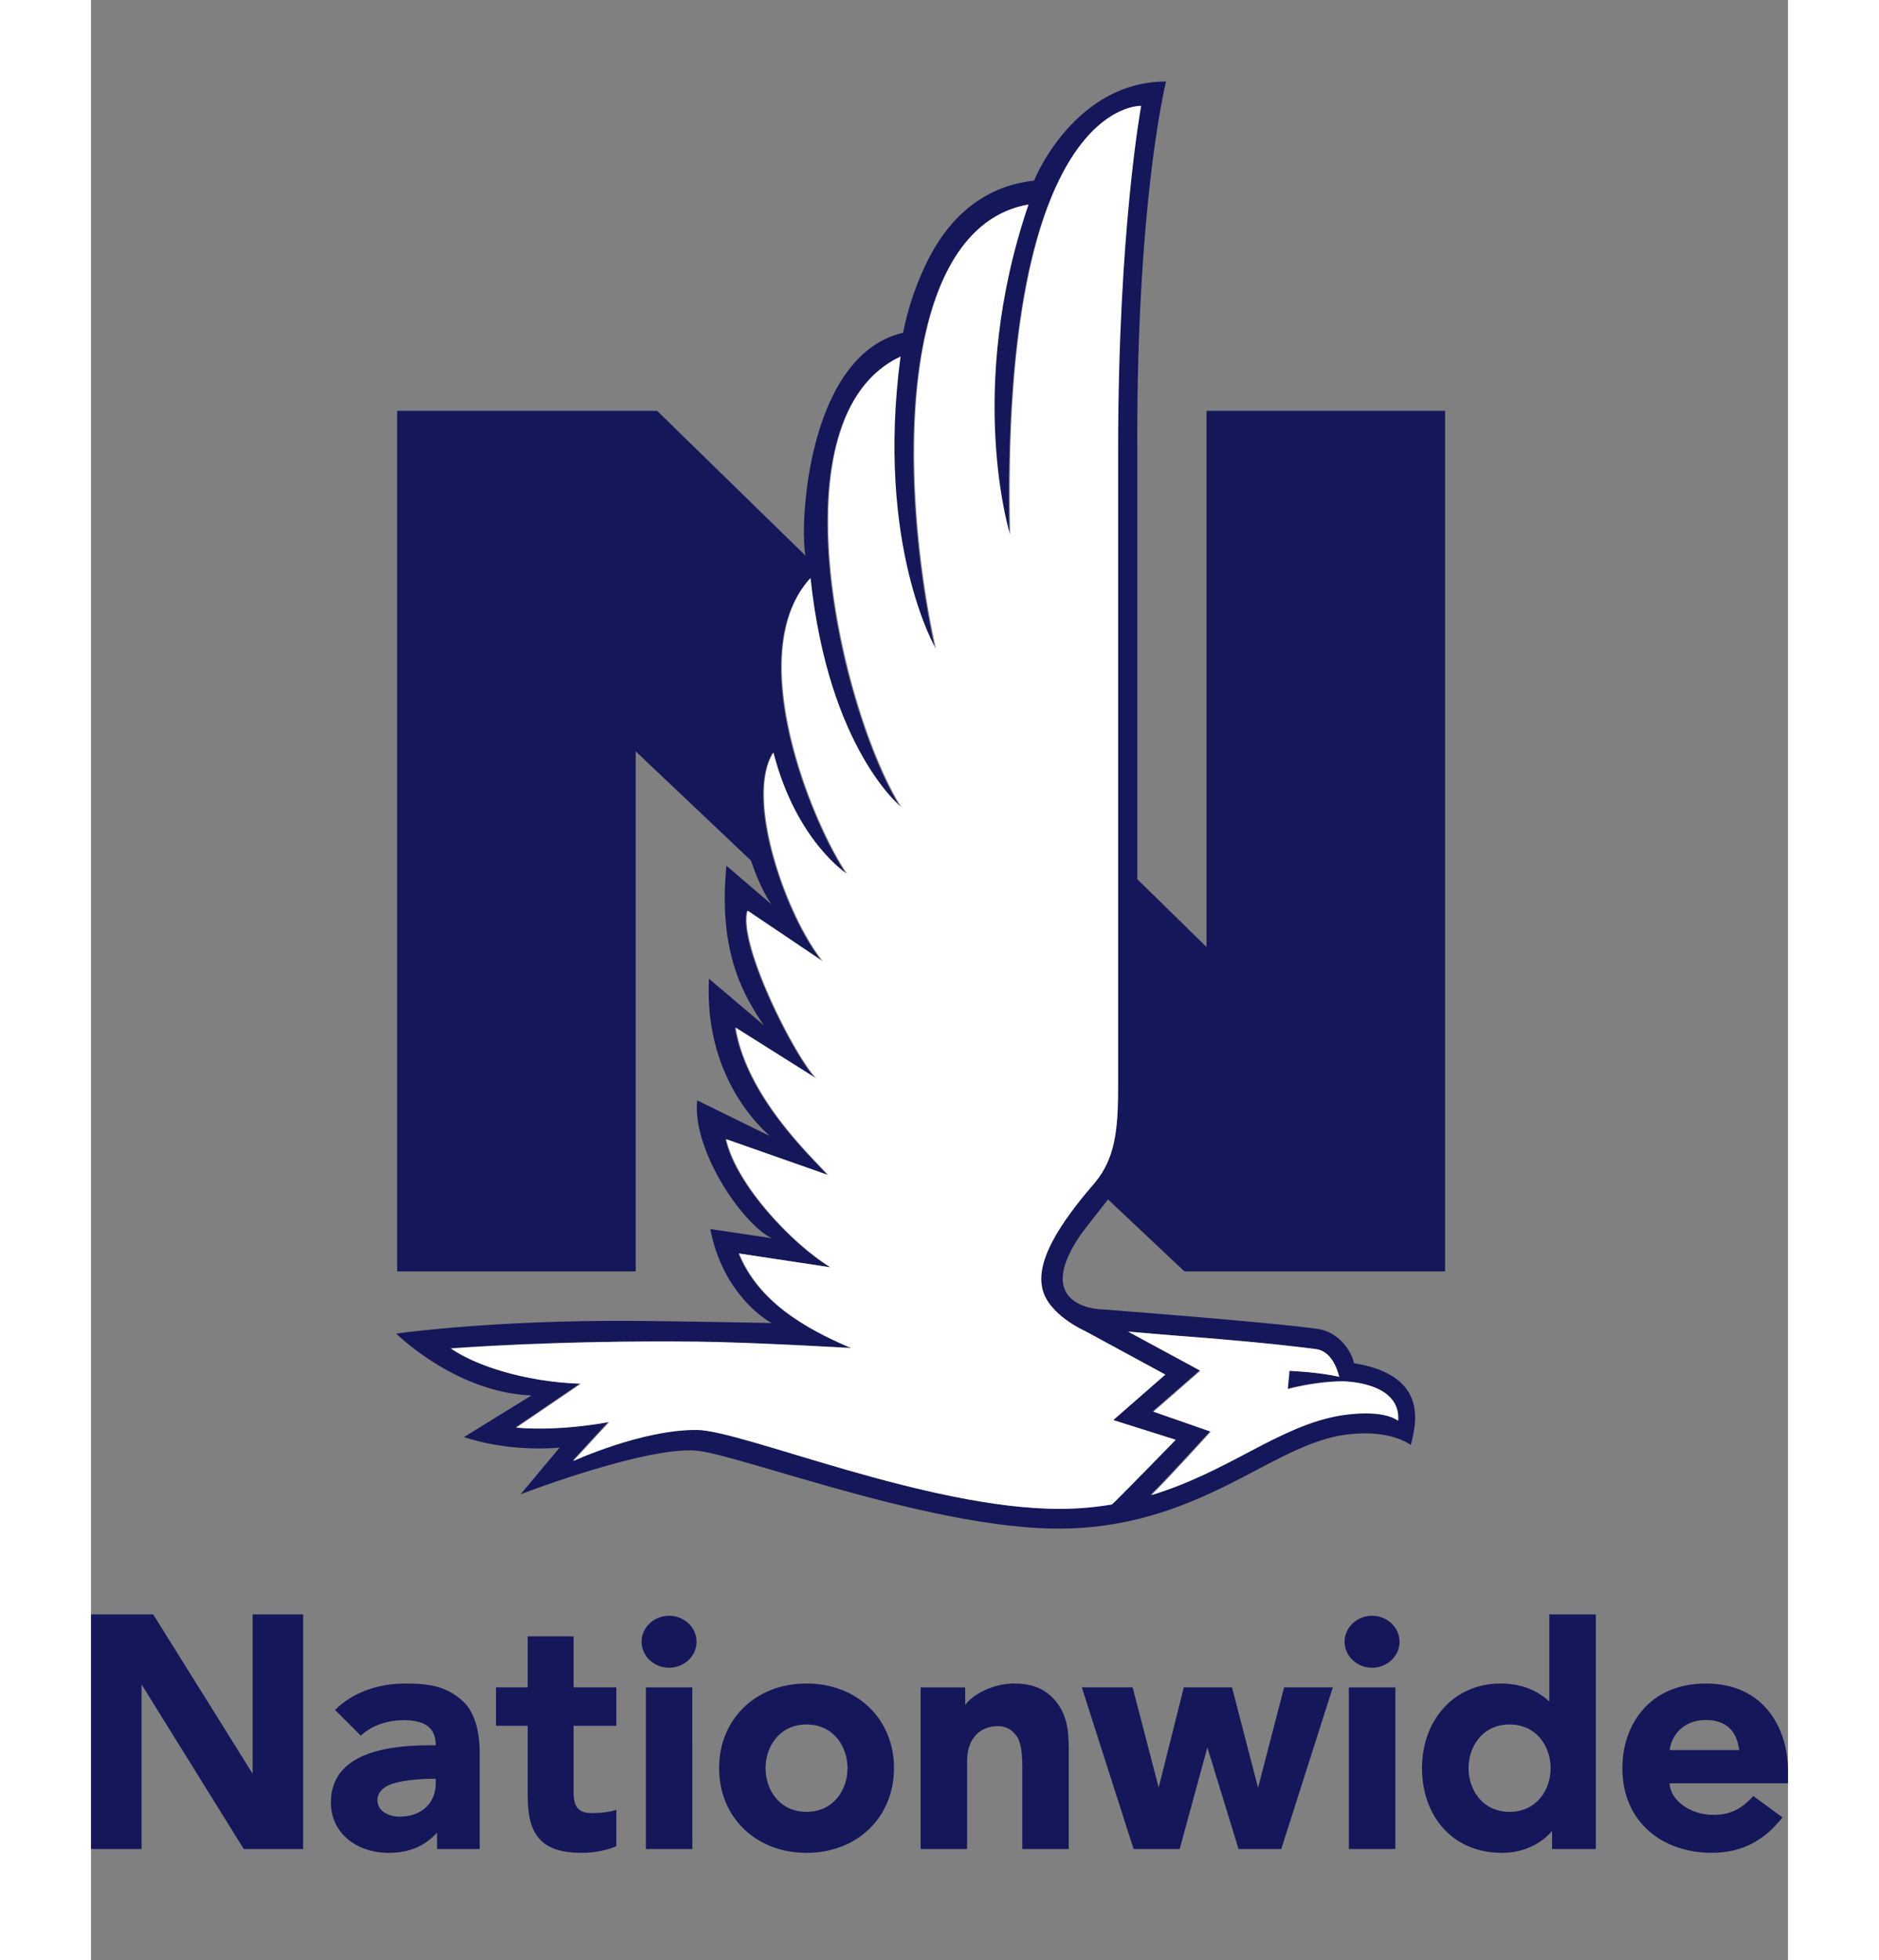 <?xml version="1.0" encoding="UTF-8" standalone="no"?>
<svg
   height="2500"
   viewBox=".5 .5 78.598 90.769"
   width="2397"
   version="1.1"
   id="svg3"
   sodipodi:docname="nationwide-mutual-insurance-company-logo_blue.svg"
   inkscape:version="1.3 (0e150ed6c4, 2023-07-21)"
   xmlns:inkscape="http://www.inkscape.org/namespaces/inkscape"
   xmlns:sodipodi="http://sodipodi.sourceforge.net/DTD/sodipodi-0.dtd"
   xmlns="http://www.w3.org/2000/svg"
   xmlns:svg="http://www.w3.org/2000/svg">
  <rect x=".5" y=".5" width="78.598" height="90.769" fill="#808080" stroke="none"/>
  <defs
     id="defs3" />
  <sodipodi:namedview
     id="namedview3"
     pagecolor="#ffffff"
     bordercolor="#000000"
     borderopacity="0.25"
     inkscape:showpageshadow="2"
     inkscape:pageopacity="0.0"
     inkscape:pagecheckerboard="0"
     inkscape:deskcolor="#d1d1d1"
     showgrid="false"
     inkscape:zoom="0.14424978"
     inkscape:cx="1199.3086"
     inkscape:cy="1199.3086"
     inkscape:window-width="1366"
     inkscape:window-height="706"
     inkscape:window-x="-8"
     inkscape:window-y="-8"
     inkscape:window-maximized="1"
     inkscape:current-layer="svg3" />
  <path
     d="m 51.144,59.37 h 12.072 v -39.847 H 52.168 v 24.827 l -3.207,-3.14 v -19.791 C 48.904,9.789 50.293,4.275 50.293,4.275 c -3.742,0 -5.68,3.543 -6.114,4.59 -2.1,0.231 -3.821,1.441 -4.974,3.794 a 13.38,13.38 0 0 0 -1.092,3.251 c -4.427,1.02 -4.81,8.903 -4.519,10.319 l -6.874,-6.706 H 14.68 v 39.847 h 11.048 v -24.081 l 5.341,5.06 c 0.486,1.451 0.957,2.032 0.957,2.032 l -2.096,-1.796 c -0.379,3.909 0.721,5.914 1.741,7.395 l -2.549,-2.161 c -0.198,3.88 1.675,6.262 2.824,7.285 l -3.371,-1.654 c -0.231,2.324 2.1,5.726 3.452,6.382 l -2.843,-0.423 c 0.618,3.202 2.843,4.353 2.843,4.353 0,0 -4.857,-0.101 -7.092,-0.101 -6.216,0 -10.298,0.589 -10.298,0.589 0,0 2.752,2.735 6.267,2.861 l -3.13,1.931 c 2.272,0.742 4.433,0.484 4.433,0.484 l -1.808,2.163 c 0,0 5.692,-2.188 8.093,-2.022 1.914,0.133 10.84,3.613 16.834,3.613 4.021,0 6.936,-1.539 9.276,-2.776 1.43,-0.754 2.662,-1.365 3.875,-1.552 2.173,-0.333 3.152,0.458 3.152,0.458 0.221,-0.914 0.893,-3.221 -2.63,-3.786 -0.138,-0.628 -0.748,-1.448 -1.66,-1.585 -1.893,-0.288 -9.858,-0.902 -10.09,-0.915 -0.684,-0.042 -2.982,-0.485 -0.869,-3.512 a 90.413,90.413 0 0 1 1.227,-1.573 z m -0.284,2.978 c 2.615,0.2 4.473,0.376 6.339,0.61 0.705,0.088 0.985,0.903 1.079,1.286 -0.894,-0.221 -2.307,-0.28 -2.307,-0.28 l -0.077,0.846 c 0,0 1.207,-0.345 2.53,-0.36 0,0 2.714,-0.012 2.584,1.82 -0.739,-0.512 -2.254,-0.309 -2.682,-0.237 -1.363,0.223 -2.658,0.855 -4.158,1.647 -1.374,0.725 -2.855,1.505 -4.594,2.033 0.761,-0.74 2.752,-2.937 2.752,-2.937 l -2.653,-0.925 2.172,-1.895 -3.337,-1.806 c 0.832,0.07 1.621,0.143 2.352,0.198 m -3.857,-7.138 c -1.23,1.426 -2.825,3.454 -2.48,4.933 h 10e-4 c 0.256,1.226 1.984,1.98 1.984,1.98 l 3.715,2.013 -2.412,2.104 2.893,0.913 c 0,0 -2.651,2.718 -2.956,2.99 -0.757,0.128 -1.56,0.205 -2.423,0.205 -6.137,0 -14.672,-3.623 -16.784,-3.65 -2.546,-0.03 -5.743,1.438 -5.743,1.438 l 1.668,-1.808 c 0,0 -2.185,0.442 -4.303,0.263 l 2.987,-2.03 c -2.625,-0.085 -4.924,-0.866 -6.006,-1.632 0,0 4.831,-0.383 11.384,-0.313 2.651,0.029 7.145,0.294 7.145,0.294 -2.222,-0.944 -4.299,-2.187 -5.19,-4.374 l 4.237,0.639 c -1.779,-1.089 -4.361,-3.815 -4.837,-5.926 l 4.723,1.656 c -0.837,-0.91 -3.76,-3.645 -4.285,-6.816 l 3.74,2.352 c -0.98,-0.987 -3.636,-6.227 -3.185,-7.76 l 3.485,2.344 c -1.668,-2.064 -3.62,-7.53 -2.292,-9.659 1.06,4.12 3.419,5.62 3.419,5.62 -1.549,-2.243 -4.889,-10.188 -1.699,-13.687 0.837,7.924 4.206,10.599 4.206,10.599 -2.789,-4.444 -5.965,-18.084 -0.04,-20.843 -1.16,8.764 1.64,13.528 1.64,13.528 -1.767,-8.074 -1.709,-19.515 4.29,-20.56 -2.946,8.625 -0.852,15.277 -0.852,15.277 -0.43,-20.176 6.07,-19.835 6.07,-19.835 0,0 -1.069,5.729 -1.069,15.939 v 29.485 c 0,2.036 -0.175,3.25 -1.031,4.321"
     fill="#204d9b"
     id="path1"
     style="fill:#141759;fill-opacity:1" />
  <path
     d="m 50.9,62.357 c 2.615,0.201 4.472,0.376 6.337,0.611 0.706,0.09 0.986,0.905 1.079,1.288 -0.893,-0.221 -2.305,-0.281 -2.305,-0.281 l -0.078,0.848 c 0,0 1.208,-0.346 2.53,-0.36 0,0 2.714,-0.013 2.584,1.822 -0.74,-0.514 -2.255,-0.31 -2.682,-0.238 -1.363,0.224 -2.66,0.855 -4.16,1.649 -1.372,0.726 -2.853,1.507 -4.592,2.036 0.762,-0.741 2.753,-2.941 2.753,-2.941 l -2.654,-0.925 2.173,-1.898 -3.34,-1.808 c 0.835,0.07 1.622,0.142 2.355,0.197 m -3.86,-7.146 c -1.228,1.427 -2.824,3.457 -2.478,4.939 0.256,1.227 1.985,1.982 1.985,1.982 l 3.715,2.016 -2.411,2.107 2.892,0.913 c 0,0 -2.652,2.723 -2.956,2.995 -0.757,0.128 -1.56,0.204 -2.422,0.204 -6.14,0 -14.674,-3.626 -16.785,-3.654 -2.545,-0.03 -5.744,1.44 -5.744,1.44 l 1.67,-1.81 c 0,0 -2.185,0.443 -4.305,0.263 l 2.987,-2.033 c -2.623,-0.085 -4.922,-0.867 -6.005,-1.633 0,0 4.832,-0.384 11.384,-0.314 2.65,0.029 7.145,0.295 7.145,0.295 -2.221,-0.945 -4.299,-2.191 -5.19,-4.379 l 4.236,0.639 c -1.778,-1.091 -4.36,-3.821 -4.836,-5.935 l 4.724,1.66 c -0.839,-0.913 -3.76,-3.651 -4.285,-6.825 l 3.739,2.354 c -0.98,-0.989 -3.637,-6.236 -3.184,-7.77 l 3.485,2.346 c -1.669,-2.066 -3.621,-7.539 -2.293,-9.671 1.059,4.125 3.418,5.627 3.418,5.627 -1.548,-2.246 -4.888,-10.202 -1.699,-13.705 0.839,7.934 4.206,10.613 4.206,10.613 -2.787,-4.449 -5.963,-18.108 -0.038,-20.869 -1.162,8.775 1.64,13.545 1.64,13.545 -1.768,-8.085 -1.71,-19.54 4.29,-20.586 -2.947,8.636 -0.854,15.296 -0.854,15.296 -0.429,-20.201 6.07,-19.86 6.07,-19.86 0,0 -1.068,5.735 -1.068,15.959 v 29.522 c 0,2.04 -0.175,3.255 -1.032,4.328"
     fill="#ffffff"
     id="path2" />
  <path
     d="m 27.274,75.315 c 0.697,0 1.273,0.538 1.273,1.203 0,0.665 -0.576,1.204 -1.273,1.204 -0.697,0 -1.274,-0.539 -1.274,-1.204 0,-0.665 0.577,-1.204 1.274,-1.204 m 32.559,0.001 c 0.698,0 1.274,0.538 1.274,1.203 0,0.665 -0.576,1.204 -1.274,1.204 -0.693,0 -1.273,-0.539 -1.273,-1.204 0,-0.665 0.58,-1.203 1.273,-1.203 m -43.367,7.547 h -0.191 c -0.333,0 -1.137,0.04 -1.743,0.207 -0.419,0.115 -0.767,0.39 -0.767,0.772 0,0.54 0.54,0.776 1.026,0.776 1.049,0 1.675,-0.663 1.675,-1.526 z m 2.036,-1.255 v 4.508 h -1.974 v -0.758 c -0.516,0.555 -1.15,0.907 -2.138,0.934 -1.555,0.045 -2.78,-0.902 -2.78,-2.32 0,-2.181 2.323,-2.661 4.6,-2.66 h 0.256 c 0,-0.604 -0.268,-1.161 -1.469,-1.161 -0.816,0 -1.509,0.261 -2.001,0.716 l -1.194,-1.191 c 0.823,-0.809 1.978,-1.223 3.253,-1.223 1.262,0 1.956,0.179 2.662,0.813 0.666,0.597 0.785,1.72 0.785,2.344 m 4.348,-2.979 v -2.36 h -2.126 v 2.36 h -1.466 v 1.78 h 1.466 v 3.177 c 0,1.064 0.18,1.696 0.604,2.12 0.4,0.398 1.007,0.585 1.909,0.585 0.57,0 1.147,-0.114 1.595,-0.306 v -1.684 c -0.27,0.09 -0.662,0.15 -1.152,0.15 -0.66,0 -0.83,-0.361 -0.83,-0.969 v -3.073 h 1.982 v -1.78 z m 53.986,2.903 c -0.094,-0.815 -0.543,-1.412 -1.605,-1.391 -0.903,0.02 -1.518,0.63 -1.614,1.391 z m 2.262,0.973 v 0.565 h -5.485 c 0.036,0.765 0.9,1.422 1.918,1.46 0.951,0.038 1.471,-0.337 1.961,-0.87 l 1.352,0.99 c -0.82,1.038 -1.836,1.64 -3.275,1.64 -2.28,0 -4.142,-1.415 -4.142,-3.918 0,-2.001 1.246,-3.921 3.876,-3.921 2.708,0 3.795,2.101 3.795,4.054 m -71.113,-7.254 v 7.375 l -4.606,-7.375 H 0.5 v 10.864 h 2.341 v -7.624 l 4.734,7.624 h 2.75 v -10.864 z m 47.775,3.378 -1.206,4.65 -1.208,-4.65 h -2.231 l -1.165,4.639 -1.207,-4.64 H 46.39 l 2.398,7.487 h 2.135 l 1.283,-4.706 1.444,4.706 h 1.978 l 2.388,-7.486 z m -27.41,0.001 H 26.2 v 7.485 h 2.151 z m 32.563,0 h -2.154 v 7.485 h 2.154 z m -15.85,0.507 c -0.452,-0.47 -1.015,-0.69 -1.848,-0.685 -0.823,0.005 -1.777,0.405 -2.228,0.992 v -0.813 h -2.062 v 7.484 h 2.152 v -4.068 c 0,-0.528 0.145,-0.92 0.395,-1.196 0.218,-0.245 0.535,-0.4 0.938,-0.424 0.487,-0.028 0.746,0.183 0.93,0.418 0.232,0.291 0.295,0.8 0.295,1.485 v 3.785 h 2.15 v -4.674 c 0,-0.915 -0.117,-1.674 -0.722,-2.304 m 23.042,3.236 c 0,-1.008 -0.653,-2.025 -1.904,-2.025 -1.246,0 -1.899,1.017 -1.899,2.025 0,1.002 0.653,2.022 1.899,2.022 1.252,0 1.904,-1.02 1.904,-2.022 m 2.093,-7.122 v 10.864 H 68.17 v -0.832 c -0.474,0.546 -1.25,1.008 -2.324,1.008 -1.034,0 -1.931,-0.347 -2.594,-1.01 -0.711,-0.71 -1.105,-1.746 -1.105,-2.908 0,-2.274 1.524,-3.922 3.629,-3.922 0.919,0 1.682,0.283 2.267,0.835 v -4.035 z m -36.558,5.097 c -1.248,0 -1.898,1.017 -1.898,2.022 0,1.007 0.65,2.024 1.899,2.024 1.245,0 1.898,-1.017 1.898,-2.024 0,-1.005 -0.653,-2.022 -1.898,-2.022 m 4.05,2.022 c 0,2.273 -1.7,3.922 -4.05,3.922 -2.35,0 -4.05,-1.65 -4.05,-3.922 0,-2.272 1.7,-3.92 4.05,-3.92 2.35,0 4.05,1.648 4.05,3.92"
     fill="#1d1d1b"
     id="path3"
     style="fill:#141759;fill-opacity:1" />
</svg>
